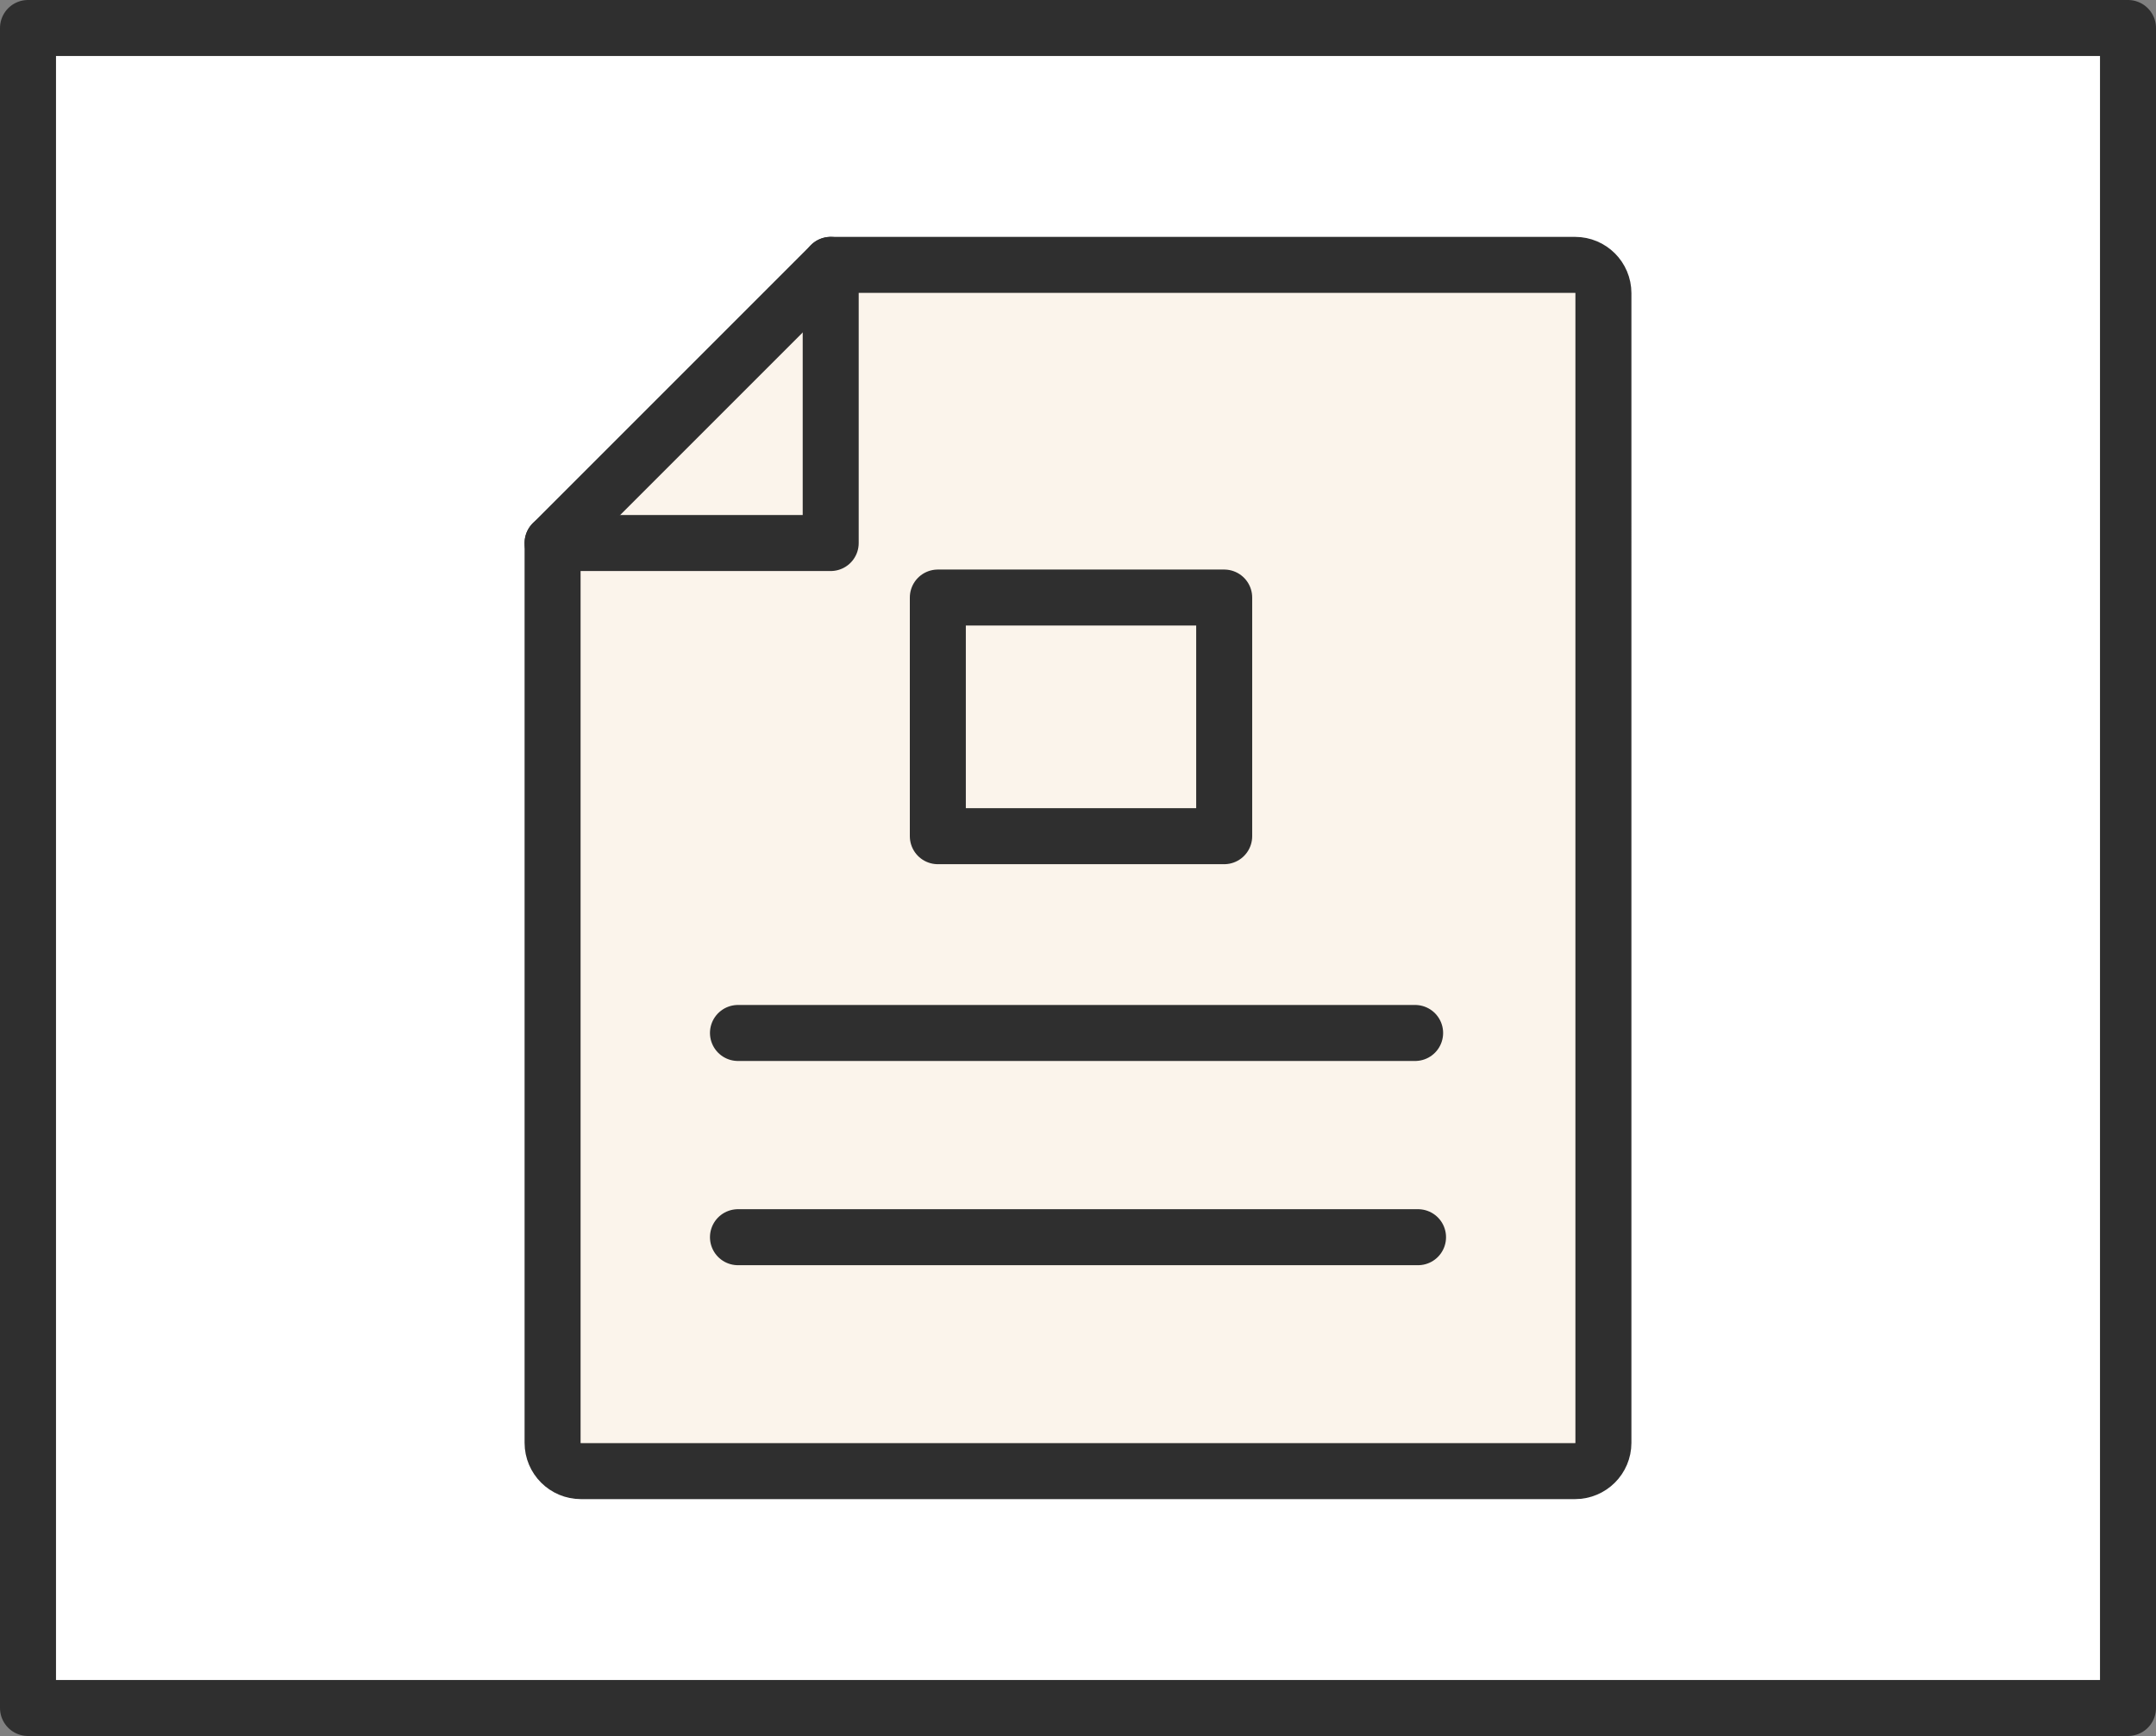 <?xml version="1.0" encoding="UTF-8"?><svg id="_イヤー_2" xmlns="http://www.w3.org/2000/svg" viewBox="0 0 77 62"><rect x="0" y="0" width="77" height="62" fill="#808080" stroke="none"/><defs><style>.cls-1{fill:none;}.cls-1,.cls-2,.cls-3{stroke:#2f2f2f;stroke-linecap:round;stroke-linejoin:round;stroke-width:2px;}.cls-2{fill:#fbf4eb;}.cls-3{fill:#fff;}</style></defs><g id="_ブジェクト"><g><rect class="cls-3" x="1" y="1" width="75" height="60"/><g><path class="cls-2" d="M29.668,9.46l-9.933,9.933V51.528c0,.559,.453,1.012,1.012,1.012H56.253c.559,0,1.012-.453,1.012-1.012V10.472c0-.559-.453-1.012-1.012-1.012H29.668Z"/><line class="cls-1" x1="26.356" y1="44.186" x2="50.644" y2="44.186"/><polyline class="cls-1" points="29.668 9.46 29.668 19.394 19.735 19.394"/><line class="cls-1" x1="26.356" y1="36.892" x2="50.54" y2="36.892"/><rect class="cls-1" x="33.494" y="21.341" width="10.227" height="8.523"/></g></g></g></svg>